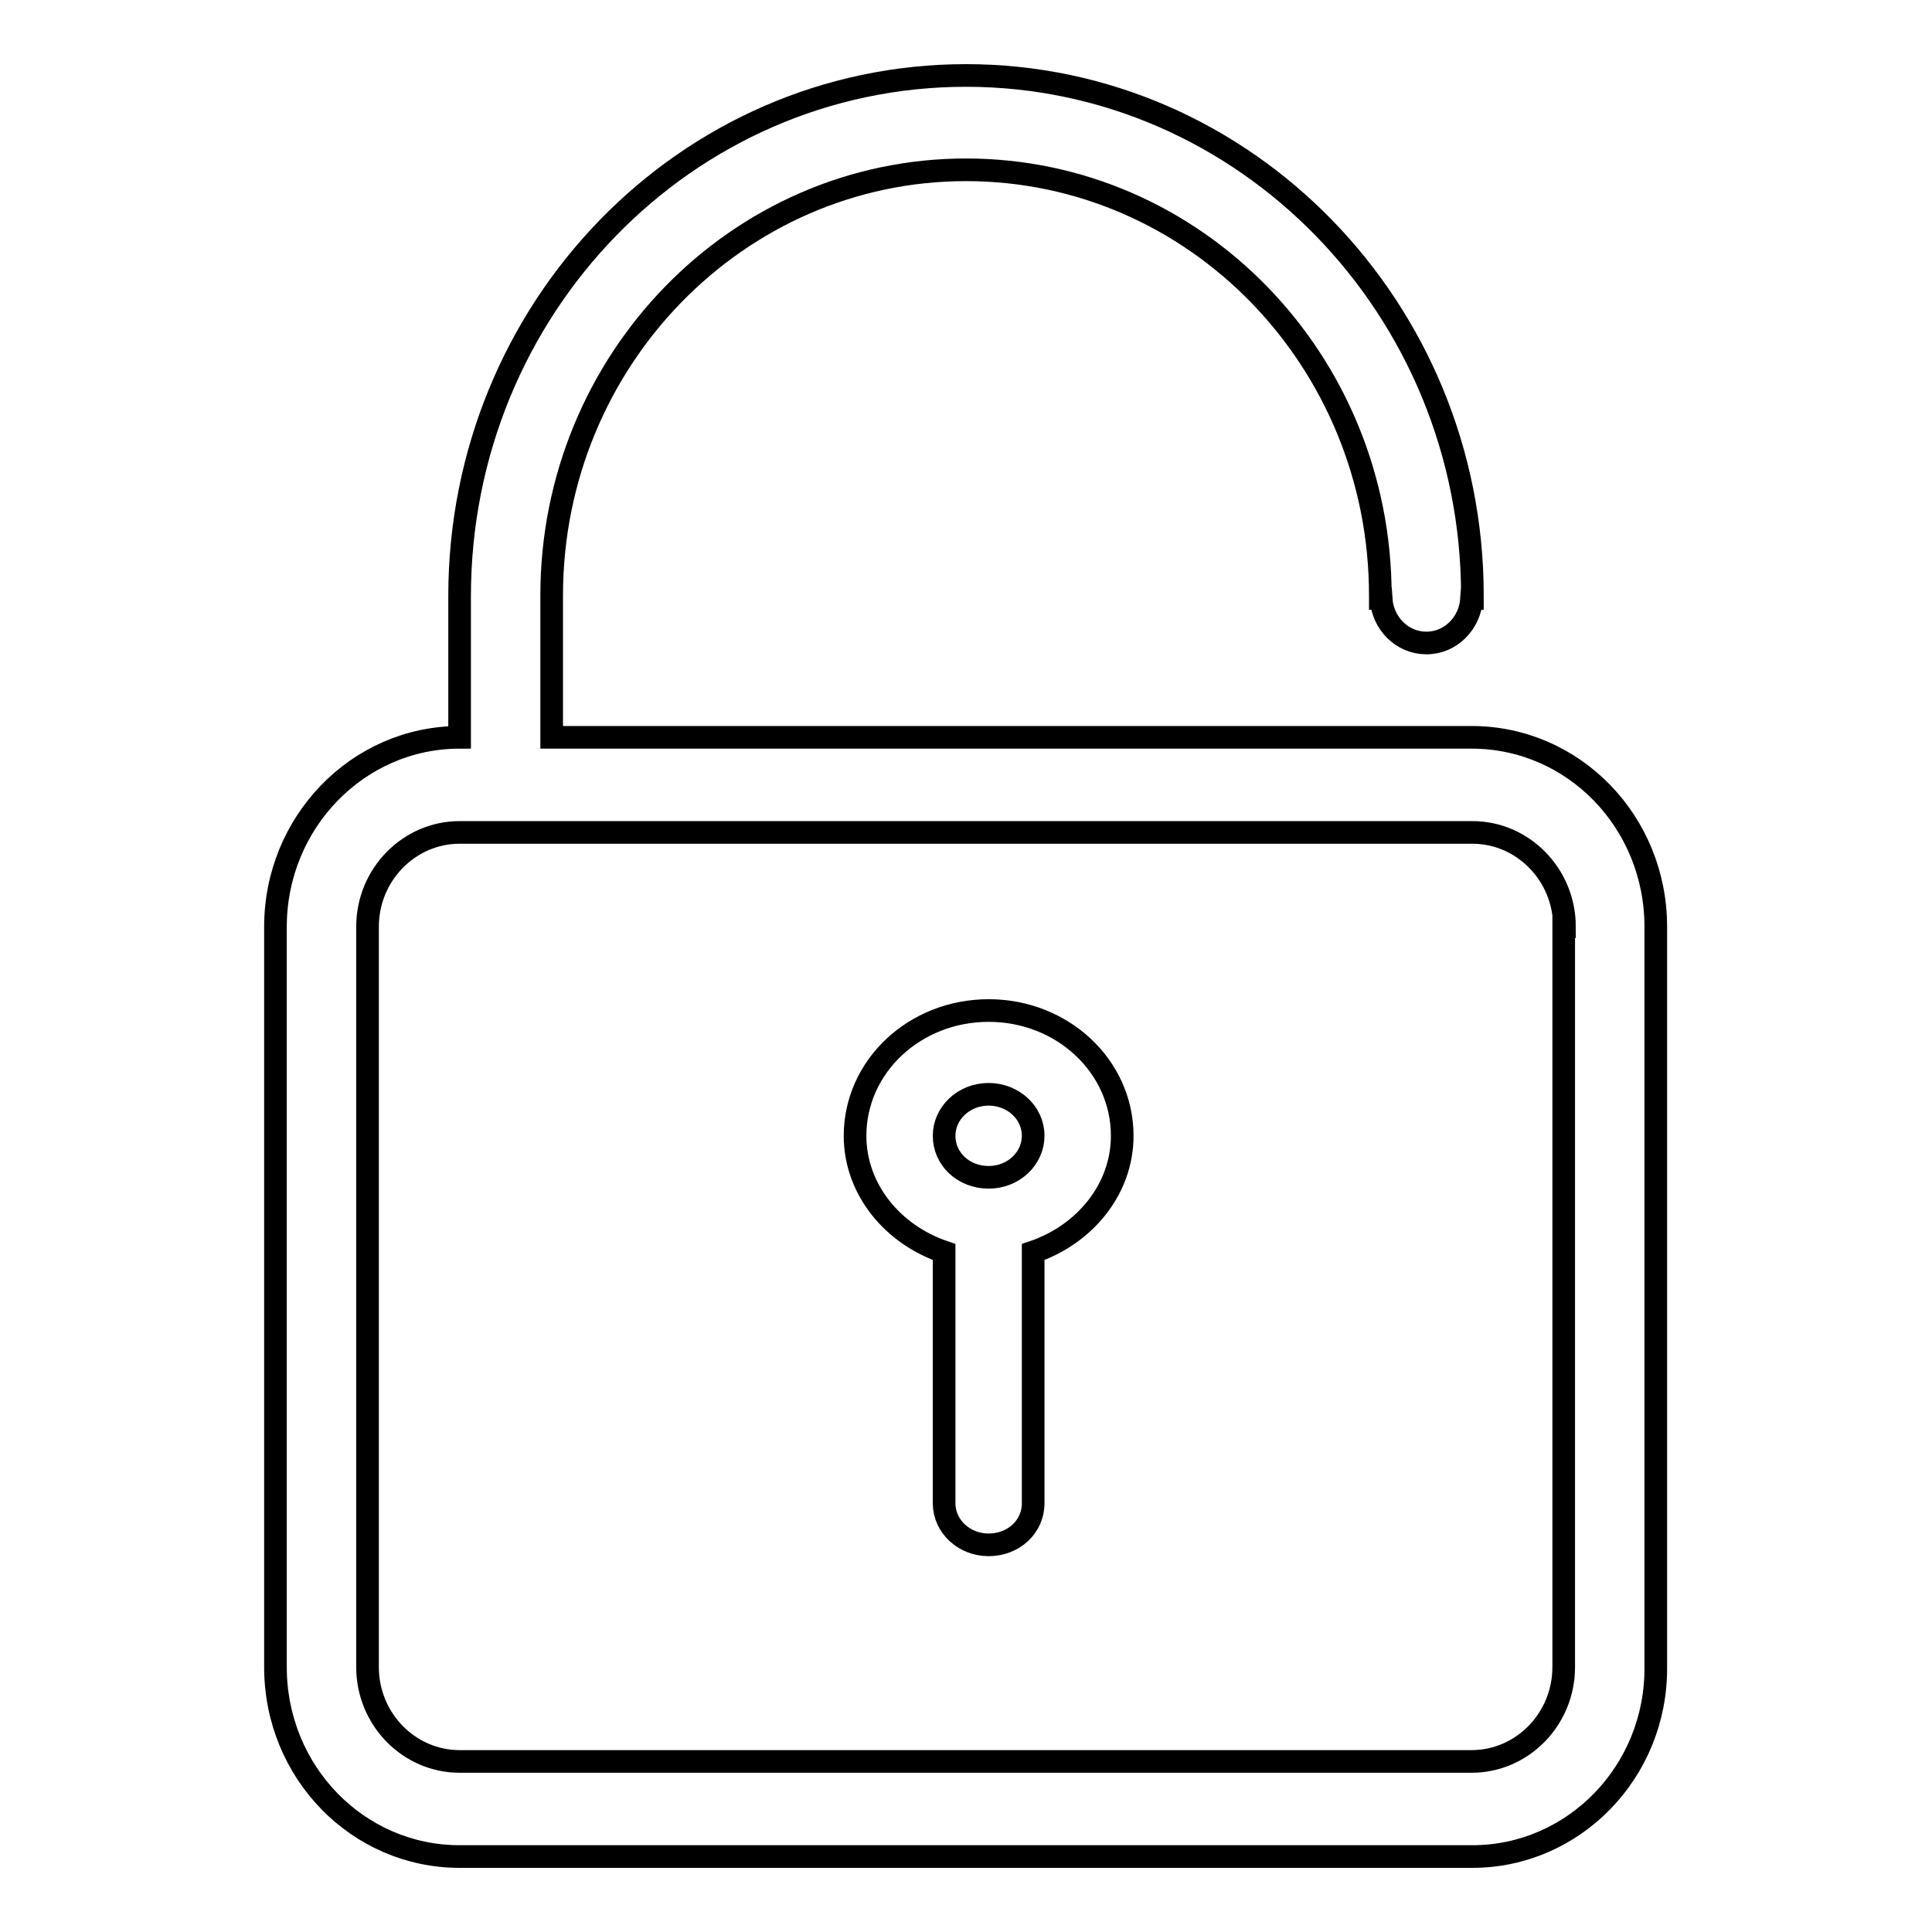 <?xml version="1.0" encoding="utf-8"?>
<!-- Svg Vector Icons : http://www.onlinewebfonts.com/icon -->
<!DOCTYPE svg PUBLIC "-//W3C//DTD SVG 1.1//EN" "http://www.w3.org/Graphics/SVG/1.1/DTD/svg11.dtd">
<svg version="1.1" xmlns="http://www.w3.org/2000/svg" xmlns:xlink="http://www.w3.org/1999/xlink" x="0px" y="0px" viewBox="0 0 256 256" enable-background="new 0 0 256 256" xml:space="preserve">
<g><g><path stroke-width="3" fill-opacity="0" stroke="#000000"  d="M195.1,246H60.9c-13.5,0-24.4-11.2-24.4-25.1v-98.1c0-13.8,10.9-25.1,24.4-25.1V79c0-38.1,30-69,67.1-69c37,0,67.1,30.9,67.1,68.9v0.4H195c-0.2,3.3-2.8,5.9-6,5.9c-3.2,0-5.8-2.6-6-5.9h-0.1v-0.4c0-31.2-24.6-56.4-54.9-56.4c-30.3,0-54.9,25.3-54.9,56.4v18.8h121.9c13.5,0,24.4,11.2,24.4,25.1v98.1C219.5,234.8,208.5,246,195.1,246L195.1,246z M207.3,122.8c0-6.9-5.5-12.5-12.2-12.5H60.9c-6.7,0-12.2,5.6-12.2,12.5v98.1c0,6.9,5.5,12.5,12.2,12.5h134.1c6.7,0,12.2-5.6,12.2-12.5V122.8L207.3,122.8z M136.9,165.9v33.3c0,3.1-2.6,5.5-5.9,5.5s-5.9-2.5-5.9-5.5v-33.3c-6.8-2.3-11.8-8.3-11.8-15.4c0-9.2,7.9-16.6,17.7-16.6s17.7,7.4,17.7,16.6C148.7,157.6,143.7,163.6,136.9,165.9L136.9,165.9z M131,145c-3.3,0-5.9,2.5-5.9,5.5c0,3.1,2.6,5.5,5.9,5.5s5.9-2.5,5.9-5.5C136.9,147.4,134.2,145,131,145L131,145z"/></g></g>
</svg>